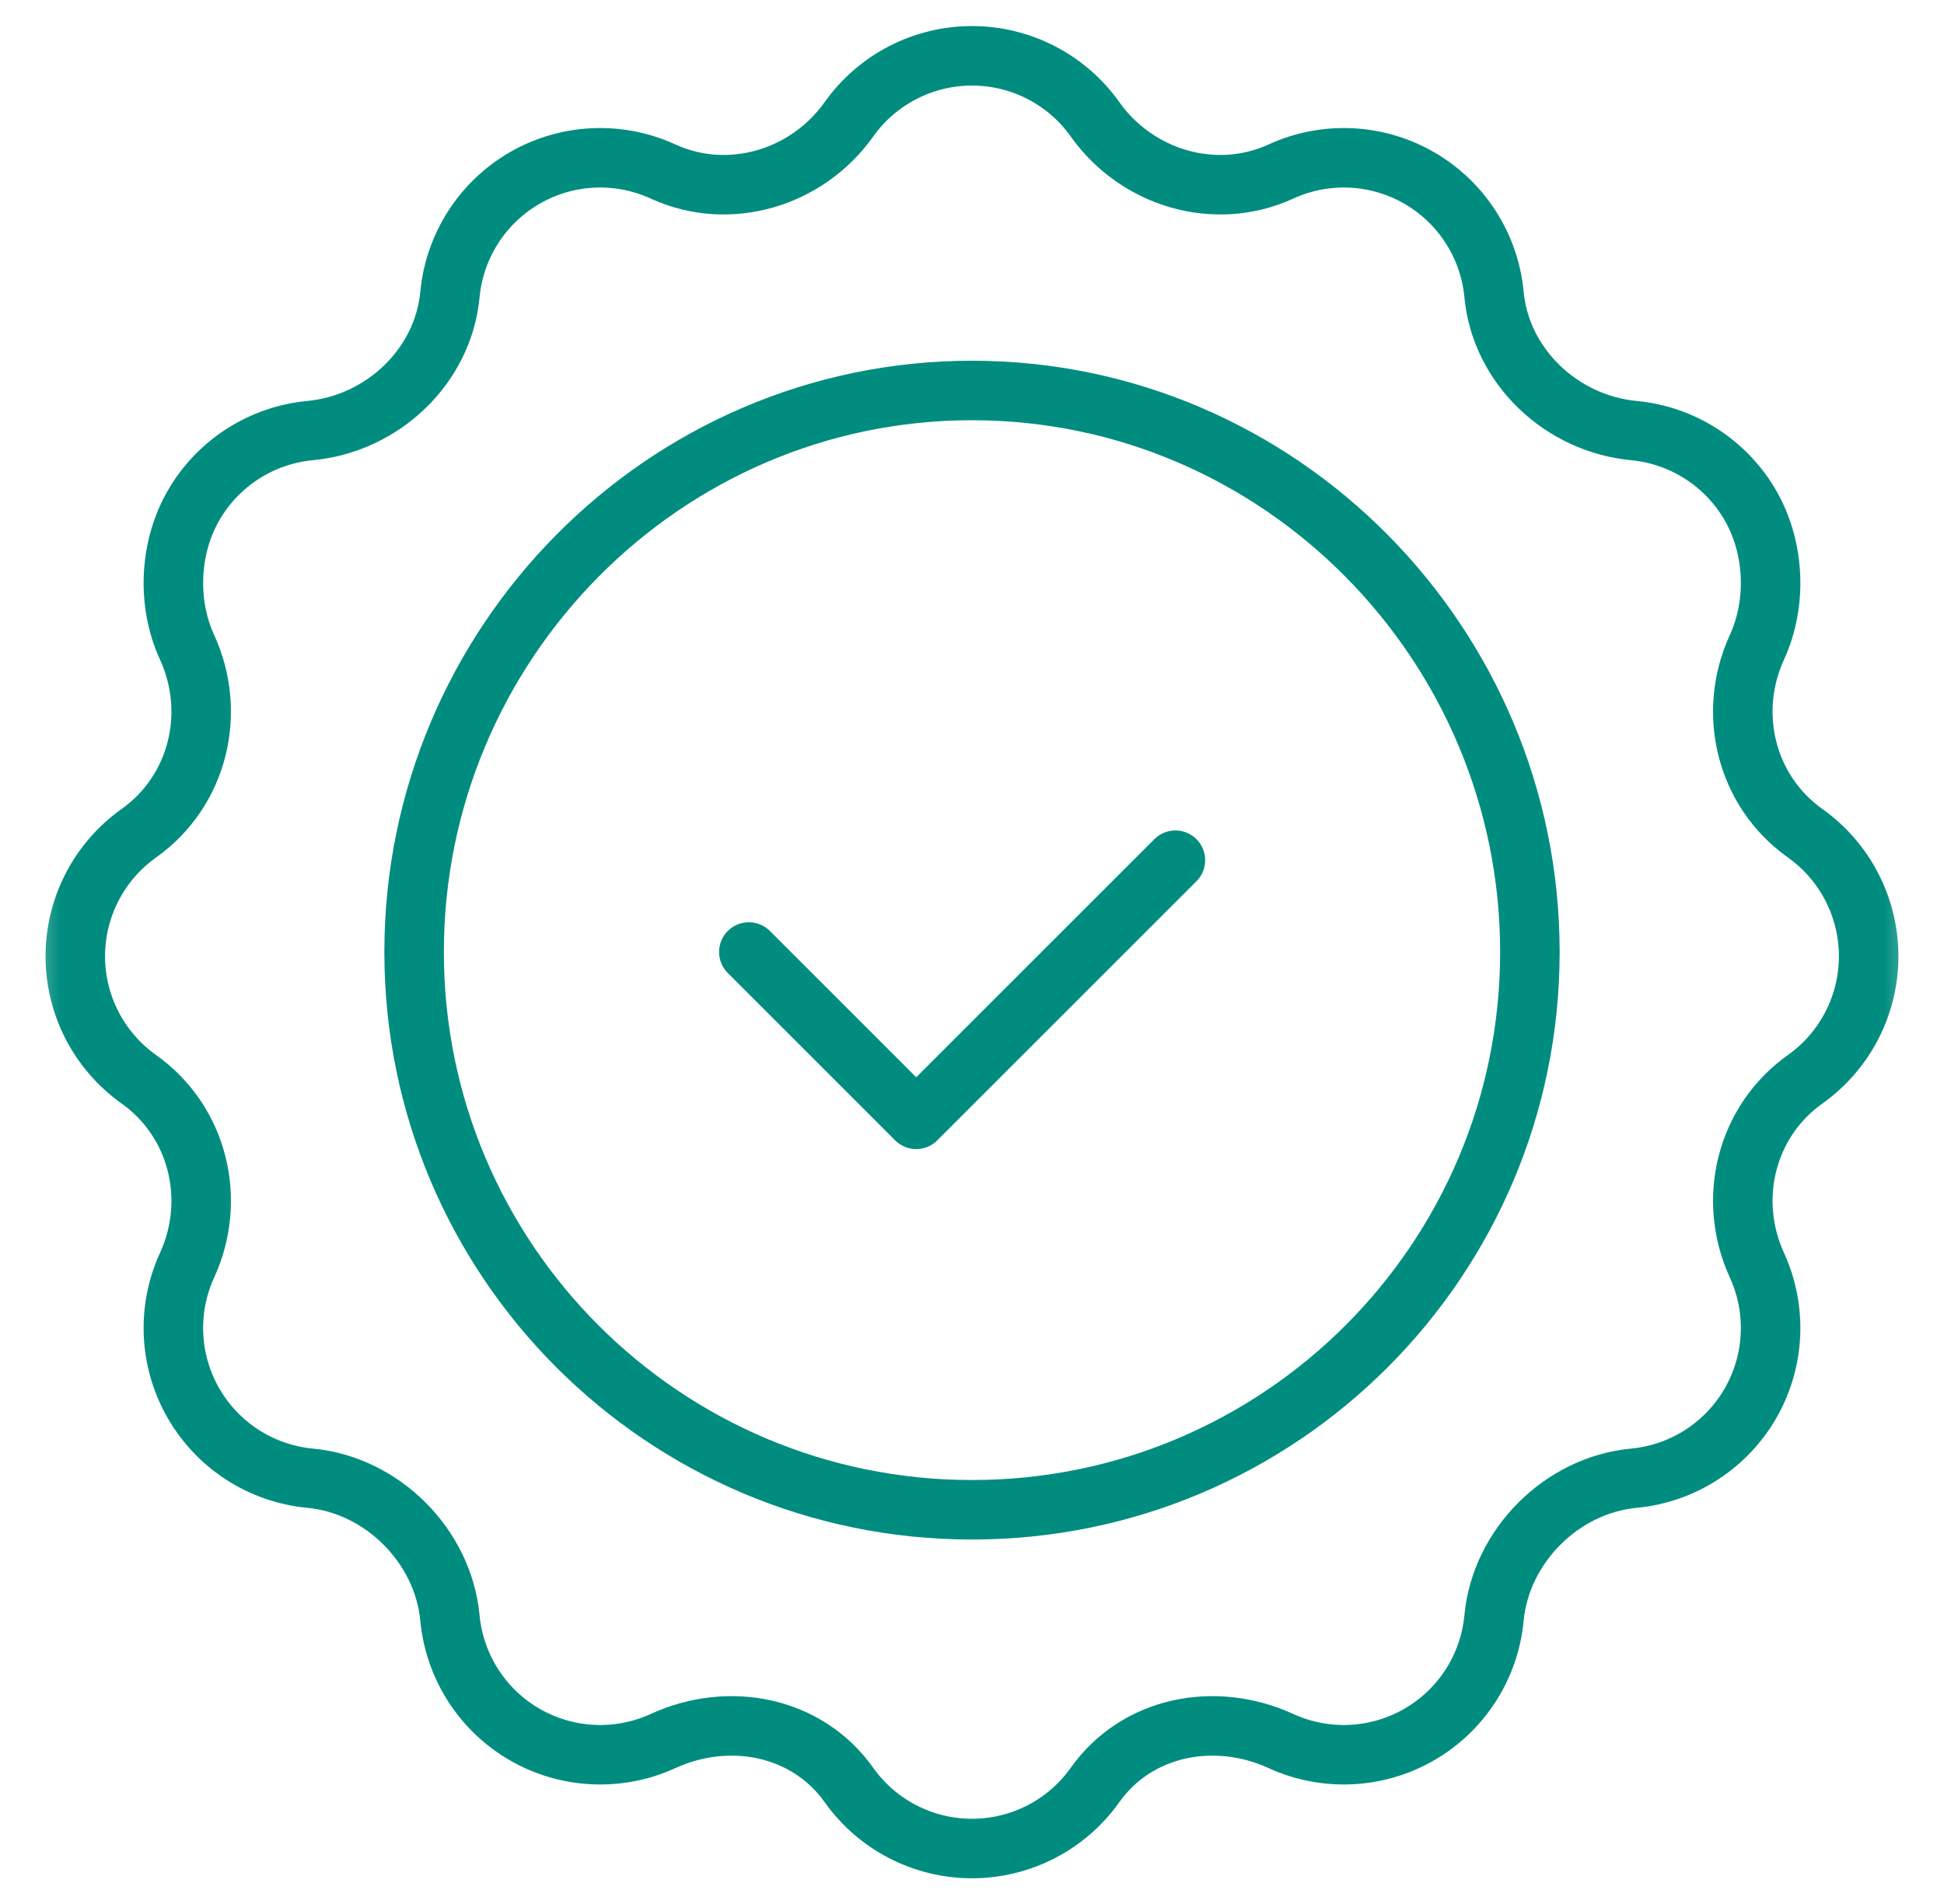<svg width="49" height="48" viewBox="0 0 49 48" fill="none" xmlns="http://www.w3.org/2000/svg">
<mask id="mask0_1226_99834" style="mask-type:luminance" maskUnits="userSpaceOnUse" x="0" y="0" width="49" height="48">
<path d="M0.5 3.8147e-06H48.5V48H0.5V3.8147e-06Z" fill="white"/>
</mask>
<g mask="url(#mask0_1226_99834)">
<path d="M21.398 3.008C22.112 2.003 23.267 1.407 24.5 1.407C25.732 1.407 26.888 2.003 27.601 3.008C28.659 4.497 30.626 5.085 32.287 4.324C33.407 3.81 34.706 3.871 35.773 4.487C36.84 5.104 37.543 6.198 37.658 7.425C37.83 9.244 39.364 10.684 41.182 10.855C42.409 10.971 43.504 11.673 44.12 12.74C44.736 13.807 44.797 15.2 44.284 16.32C43.523 17.981 44.01 19.948 45.5 21.006C46.504 21.72 47.101 22.875 47.101 24.108C47.101 25.34 46.504 26.495 45.5 27.209C44.01 28.267 43.523 30.234 44.284 31.895C44.797 33.015 44.736 34.314 44.12 35.381C43.504 36.448 42.409 37.151 41.182 37.266C39.364 37.438 37.83 38.971 37.658 40.79C37.543 42.017 36.84 43.112 35.773 43.728C34.706 44.344 33.407 44.405 32.287 43.892C30.626 43.131 28.659 43.511 27.601 45C26.888 46.005 25.732 46.602 24.5 46.602C23.267 46.602 22.112 46.005 21.398 45C20.341 43.511 18.373 43.131 16.713 43.892C15.592 44.405 14.293 44.344 13.226 43.728C12.159 43.112 11.457 42.017 11.341 40.79C11.17 38.971 9.636 37.438 7.817 37.266C6.59 37.151 5.496 36.448 4.88 35.381C4.264 34.314 4.202 33.015 4.716 31.895C5.477 30.234 4.989 28.267 3.5 27.209C2.495 26.495 1.898 25.34 1.898 24.108C1.898 22.875 2.495 21.72 3.5 21.006C4.989 19.948 5.477 17.981 4.716 16.32C4.202 15.2 4.264 13.807 4.88 12.74C5.496 11.673 6.59 10.971 7.817 10.855C9.636 10.684 11.17 9.244 11.341 7.425C11.457 6.198 12.159 5.104 13.226 4.487C14.293 3.871 15.592 3.81 16.713 4.324C18.373 5.085 20.341 4.497 21.398 3.008Z" stroke="#008D7F" stroke-width="1.5" stroke-miterlimit="10" stroke-linecap="round" stroke-linejoin="round"/>
<path d="M18.875 24L23.094 28.219L29.627 21.686" stroke="#008D7F" stroke-width="1.5" stroke-miterlimit="10" stroke-linecap="round" stroke-linejoin="round"/>
<path d="M38.562 24C38.562 31.767 32.267 38.062 24.5 38.062C16.733 38.062 10.438 31.767 10.438 24C10.438 16.233 16.733 9.844 24.5 9.844C32.267 9.844 38.562 16.233 38.562 24Z" stroke="#008D7F" stroke-width="1.5" stroke-miterlimit="10" stroke-linecap="round" stroke-linejoin="round"/>
</g>
</svg>
